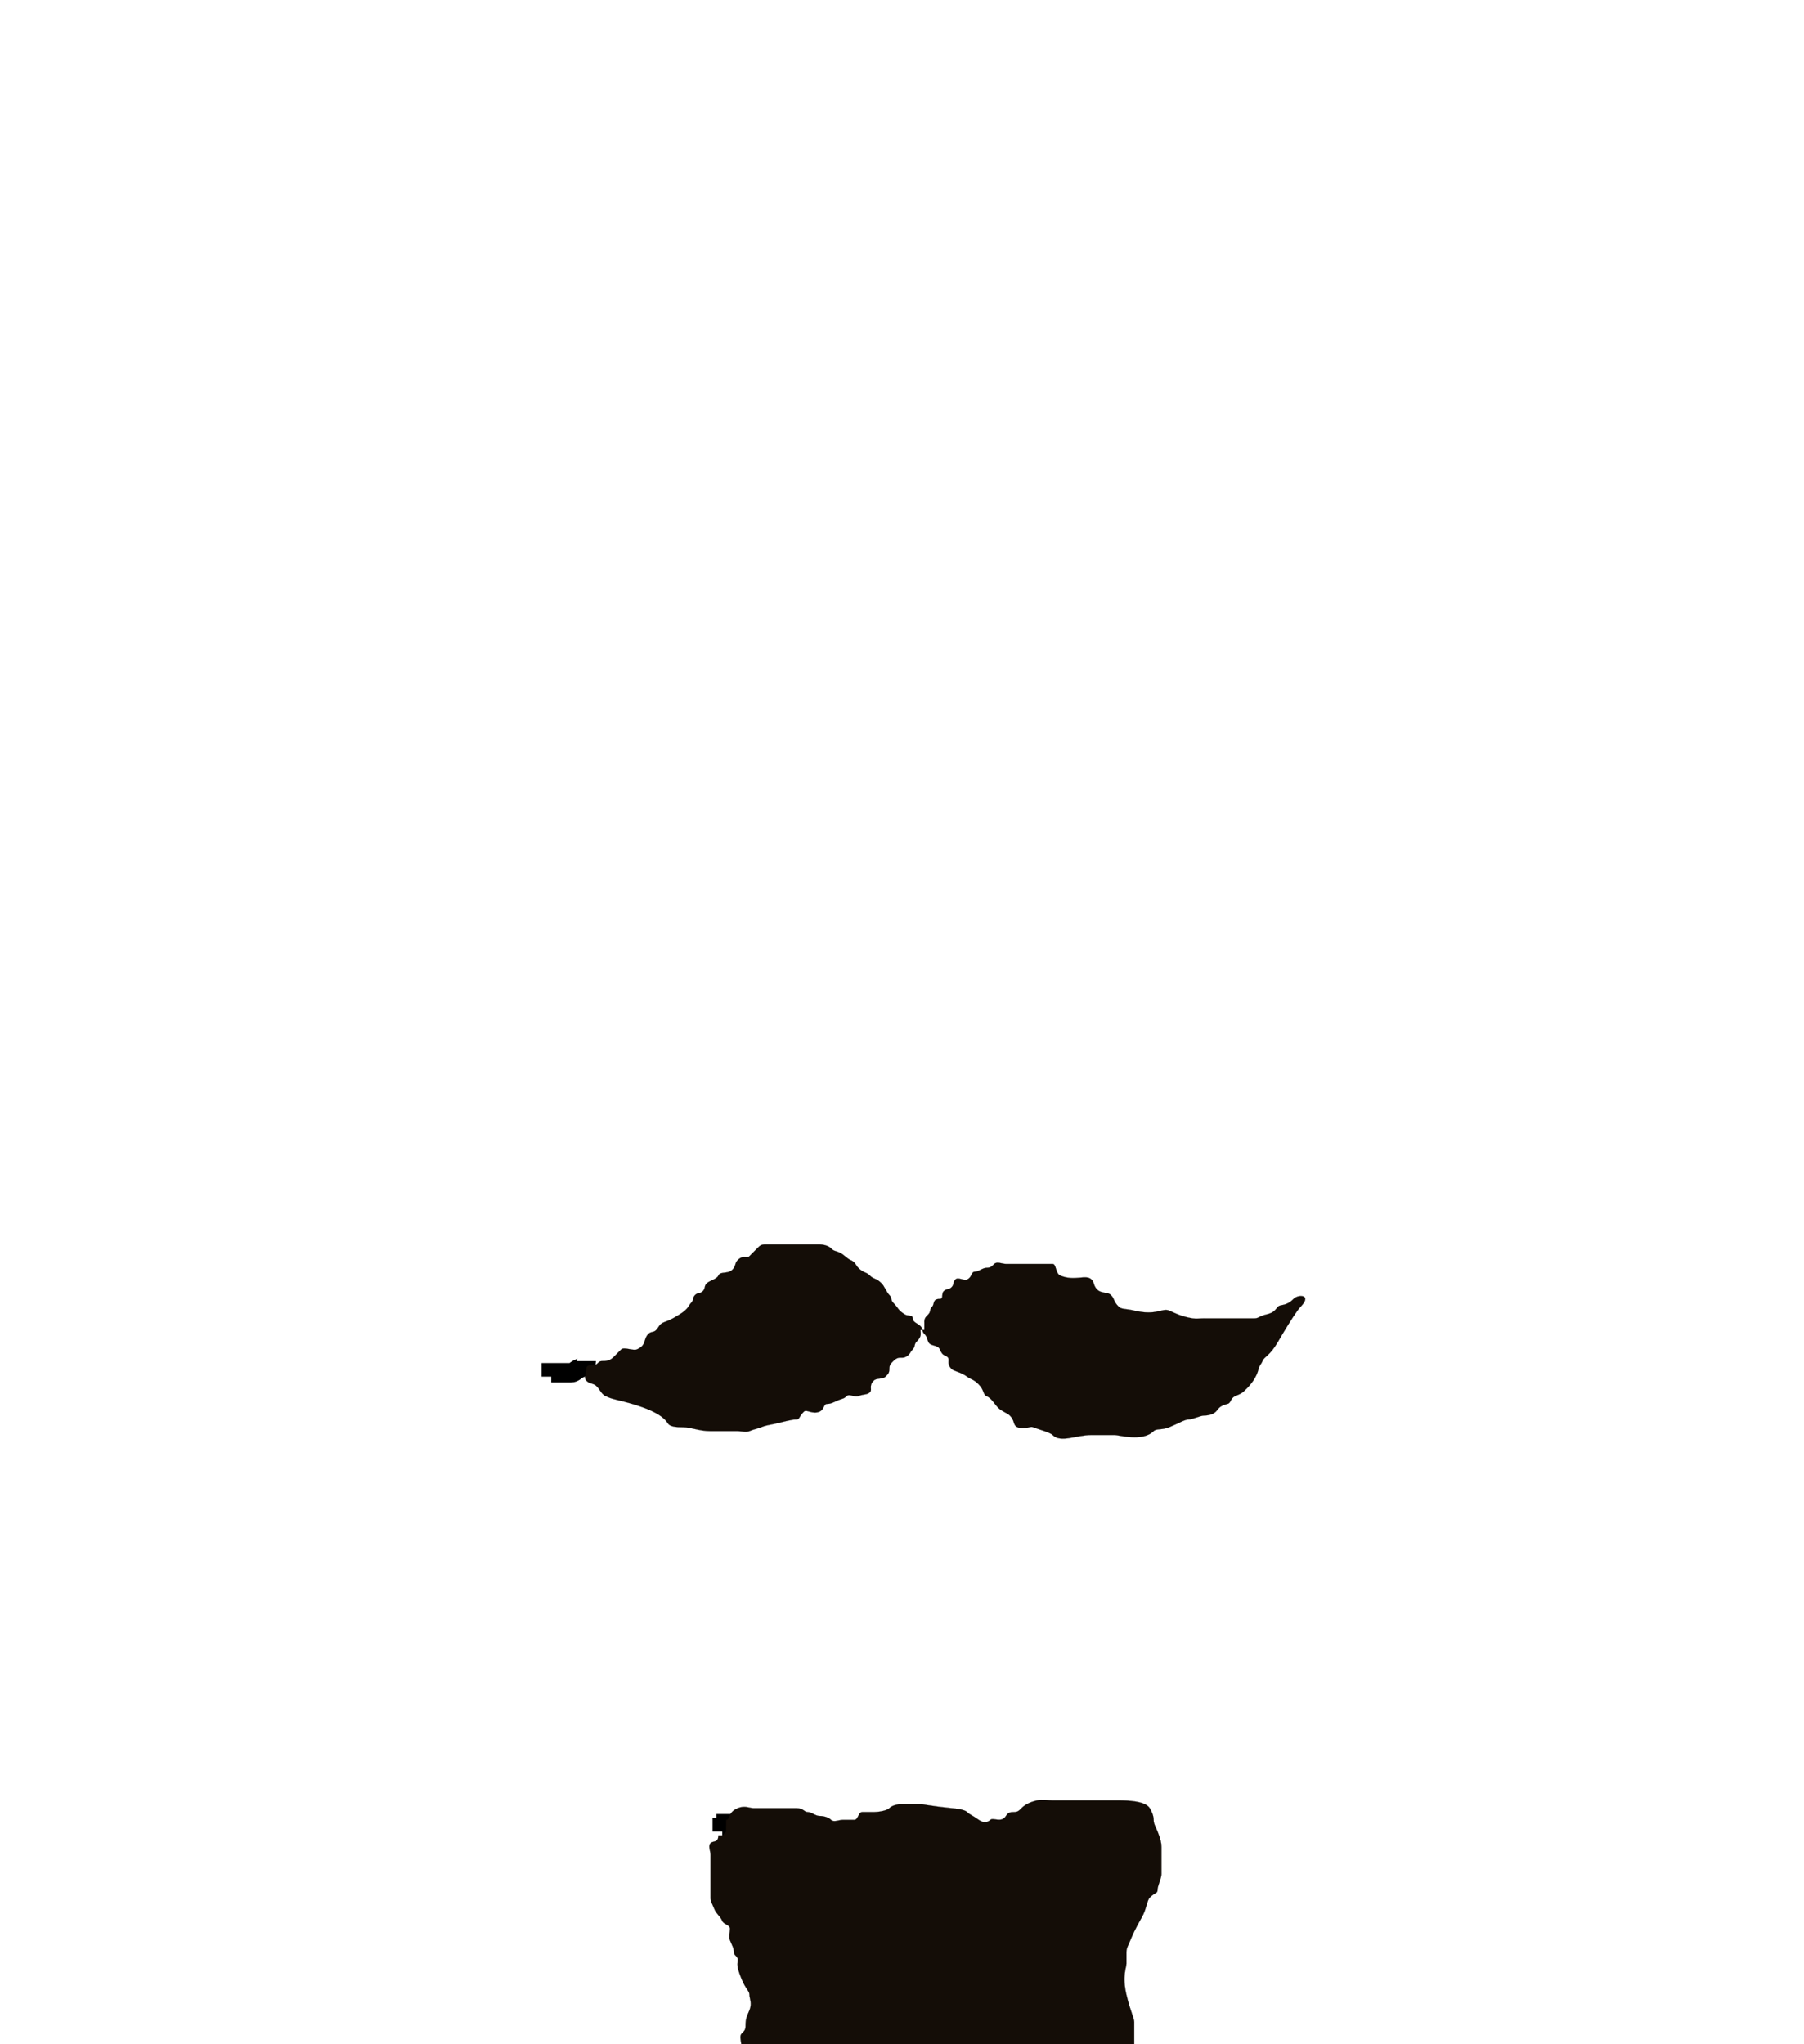 <?xml version="1.0"?><svg width="464.167" height="525.859" xmlns="http://www.w3.org/2000/svg">
 <g>
  <title>Layer 1</title>
  <path d="m189.833,469.141c-1,0 -2,0 -3,0l0,1l-1,0l0,1" id="svg_2" stroke-width="5" stroke="black" fill="#42260b"/>
  <path d="m186.833,468.141c1,0 0.387,-1.918 3,-3c1.848,-0.765 3,0 4,0c1,0 2,0 6,0c2,0 4,0 5,0c2,0 2,1 3,1c1,0 2,1 3,1c1,0 2.293,0.293 3,1c0.707,0.707 2,0 3,0c1,0 2,0 3,0c1,0 1,-2 2,-2c1,0 2,0 3,0c1,0 3.293,-0.293 4,-1c0.707,-0.707 2,-1 3,-1c1,0 3,0 5,0c1,0 2.926,0.498 8,1c0.995,0.099 3.293,0.293 4,1c0.707,0.707 1.186,0.693 3,2c1.147,0.827 2.293,0.707 3,0c0.707,-0.707 2.824,0.902 4,-1c0.526,-0.851 1,-1 2,-1c1,0 1.293,-0.293 2,-1c0.707,-0.707 1.824,-1.486 4,-2c0.973,-0.23 3,0 4,0c1,0 2,0 3,0c1,0 3,0 5,0c1,0 3,0 5,0c2,0 3,0 4,0c2,0 6.824,0.098 8,2c0.526,0.851 1,2 1,3c0,1 0.459,1.693 1,3c0.765,1.848 1,3 1,4c0,2 0,3 0,4c0,1 0,2 0,3c0,1 -1,3 -1,4c0,1 -0.586,0.586 -2,2c-0.707,0.707 -0.878,3.066 -2,5c-1.81,3.118 -2.617,5.076 -3,6c-0.541,1.307 -1,2 -1,3c0,1 0,2 0,3c0,1 -1.149,3.134 0,8c1.027,4.352 2,6 2,7c0,1 0,2 0,3c0,2 0,4 0,6c0,1 0,2 0,3c0,1 -1.173,2.853 -2,4c-2.615,3.628 -2.299,3.949 -4,5c-1.902,1.176 -1.293,2.293 -2,3c-0.707,0.707 0,3 0,5c0,2 0,3 0,4c0,2 0,3 0,5c0,1 0,2 0,3c0,1 -0.474,1.149 -1,2c-1.176,1.902 -2.293,1.293 -3,2c-0.707,0.707 -0.293,1.293 -1,2c-0.707,0.707 -1.293,0.293 -2,1c-0.707,0.707 -0.693,1.459 -2,2c-0.924,0.383 -4,2 -6,3c-4,2 -4.293,2.293 -5,3c-0.707,0.707 -1,1 -2,1c-1,0 -1.013,1.84 -2,2c-6.243,1.013 -6.693,2.459 -8,3c-0.924,0.383 -2,1 -4,1c-1,0 -3,0 -4,0c-2,0 -3.076,0.383 -4,0c-1.307,-0.541 -5,-5 -8,-5c-2,0 -2.693,-1.459 -4,-2c-0.924,-0.383 -2.586,-0.586 -4,-2c-0.707,-0.707 -1.693,-1.459 -3,-2c-1.848,-0.765 -6.293,-0.293 -7,-1c-0.707,-0.707 -0.293,-1.293 -1,-2c-0.707,-0.707 -1.152,-0.235 -3,-1c-2.613,-1.082 -2.714,-2.212 -5,-5c-0.897,-1.094 -1.293,-2.293 -2,-3c-1.414,-1.414 -2.293,-0.293 -3,-1c-0.707,-0.707 -1,-1 -1,-3c0,-1 -1,-2 -1,-4c0,-1 -1,-1 -1,-3c0,-1 0.23,-2.027 0,-3c-0.514,-2.176 -1,-3 -1,-4c0,-1 0.383,-2.076 0,-3c-1.082,-2.613 -2.293,-3.293 -3,-4c-0.707,-0.707 -0.293,-1.293 -1,-2c-1.414,-1.414 -0.293,-2.293 -1,-3c-0.707,-0.707 0,-2 0,-3c0,-2 -0.707,-3.293 0,-4c0.707,-0.707 1,-1 1,-2c0,-2 0.459,-2.693 1,-4c0.765,-1.848 0,-3 0,-4c0,-1 -0.918,-1.387 -2,-4c-1.531,-3.696 -1,-4 -1,-5c0,-1 -1,-1 -1,-2c0,-1 -0.459,-1.693 -1,-3c-0.383,-0.924 0,-2 0,-3c0,-1 -1.617,-1.076 -2,-2c-0.541,-1.307 -1.459,-1.693 -2,-3c-0.765,-1.848 -1,-2 -1,-3c0,-1 0,-2 0,-4c0,-2 0,-3 0,-4c0,-1 0,-2 0,-3c0,-1 -0.707,-2.293 0,-3c0.707,-0.707 2,0 2,-2l1,0l1,-1" id="svg_1" stroke-width="0.036" stroke="black" fill="#140d07"/>
  <path d="m150.833,350.141c0,1 -0.693,1.459 -2,2c-0.924,0.383 -1,1 -2,1c-1,0 -2,0 -3,0l-1,0l-1,0l0,1" id="svg_4" stroke-width="5" stroke="black" fill="none"/>
  <path d="m237.833,340.141c0,-1 0.293,-1.293 1,-2c0.707,-0.707 0.293,-1.293 1,-2c0.707,-0.707 0,-2 2,-2c1,0 0.293,-1.293 1,-2c0.707,-0.707 1.293,-0.293 2,-1c0.707,-0.707 0.293,-1.293 1,-2c0.707,-0.707 2.076,0.383 3,0c1.307,-0.541 1,-2 2,-2c1,0 2,-1 3,-1c1,0 1.293,-0.293 2,-1c0.707,-0.707 2,0 3,0c1,0 3,0 6,0c1,0 2,0 3,0c1,0 2,0 3,0c1,0 0.693,2.459 2,3c3.696,1.531 6.586,-0.414 8,1c0.707,0.707 0.474,1.149 1,2c1.176,1.902 3,1 4,2c1,1 0.586,1.586 2,3c0.707,0.707 1.824,0.486 4,1c5.84,1.379 7.152,-0.765 9,0c1.307,0.541 2.879,1.493 6,2c0.987,0.16 2,0 3,0c2,0 4,0 5,0c2,0 3,0 4,0c1,0 3,0 4,0c1,0 1.053,-0.54 3,-1c2.176,-0.514 2.293,-1.293 3,-2c0.707,-0.707 2,0 4,-2c1,-1 3,-1 3,0c0,1 -1.173,1.853 -2,3c-1.307,1.814 -3.19,4.882 -5,8c-2.245,3.868 -3.459,3.693 -4,5c-0.383,0.924 -0.77,1.027 -1,2c-0.514,2.176 -2,4 -3,5c-1,1 -1.152,1.235 -3,2c-1.307,0.541 -1.027,1.77 -2,2c-2.176,0.514 -2.293,1.293 -3,2c-0.707,0.707 -2,1 -3,1c-1,0 -3,1 -4,1c-1,0 -2.387,0.918 -5,2c-1.848,0.765 -3.293,0.293 -4,1c-2.828,2.828 -9,1 -10,1c-1,0 -3,0 -6,0c-4,0 -7.879,2.121 -10,0c-0.707,-0.707 -3.693,-1.459 -5,-2c-0.924,-0.383 -2.152,0.765 -4,0c-1.307,-0.541 -0.586,-1.586 -2,-3c-0.707,-0.707 -2,-1 -3,-2c-1,-1 -1.693,-2.459 -3,-3c-0.924,-0.383 -0.586,-1.586 -2,-3c-1.414,-1.414 -1.853,-1.173 -3,-2c-1.814,-1.307 -3.293,-1.293 -4,-2c-1.414,-1.414 -0.293,-2.293 -1,-3c-0.707,-0.707 -1.235,-0.152 -2,-2c-0.541,-1.307 -2.459,-0.693 -3,-2c-0.383,-0.924 -0.293,-1.293 -1,-2c-0.707,-0.707 -0.293,-1.293 -1,-2c-0.707,-0.707 -2,-1 -2,-2c0,-1 -1.149,-0.474 -2,-1c-1.902,-1.176 -1.586,-1.586 -3,-3c-0.707,-0.707 -0.293,-1.293 -1,-2c-0.707,-0.707 -1.293,-2.293 -2,-3c-1.414,-1.414 -2,-1 -3,-2c-1,-1 -1.586,-0.586 -3,-2c-0.707,-0.707 -0.693,-1.459 -2,-2c-0.924,-0.383 -1.693,-1.459 -3,-2c-0.924,-0.383 -1.293,-0.293 -2,-1c-0.707,-0.707 -2,-1 -3,-1c-1,0 -3,0 -4,0c-1,0 -2,0 -3,0c-2,0 -3,0 -4,0c-1,0 -2,0 -3,0c-1,0 -1.293,0.293 -2,1c-0.707,0.707 -1.293,1.293 -2,2c-0.707,0.707 -1.586,-0.414 -3,1c-0.707,0.707 -0.474,1.149 -1,2c-1.176,1.902 -3.459,0.693 -4,2c-0.383,0.924 -2.293,1.293 -3,2c-0.707,0.707 -0.293,1.293 -1,2c-0.707,0.707 -1.293,0.293 -2,1c-0.707,0.707 -0.293,1.293 -1,2c-0.707,0.707 -0.594,1.513 -3,3c-2.69,1.663 -3.076,1.617 -4,2c-1.307,0.541 -1.293,1.293 -2,2c-0.707,0.707 -1.293,0.293 -2,1c-1.414,1.414 -0.387,2.918 -3,4c-0.924,0.383 -3.293,-0.707 -4,0c-0.707,0.707 -1,1 -2,2c-1,1 -2,1 -3,1c-1,0 -1,1 -2,1c-1,0 -2,0 -2,1c0,1 -0.707,2.293 0,3c0.707,0.707 1.076,0.617 2,1c1.307,0.541 1.693,2.459 3,3c0.924,0.383 1.053,0.54 3,1c8.705,2.055 11.824,4.098 13,6c0.526,0.851 2,1 4,1c2,0 4,1 7,1c1,0 2,0 3,0c1,0 2,0 4,0c1,0 2.076,0.383 3,0c1.307,-0.541 2.076,-0.617 3,-1c1.307,-0.541 2.053,-0.54 4,-1c2.176,-0.514 4,-1 5,-1c1,0 0.586,-0.586 2,-2c0.707,-0.707 2.152,0.765 4,0c1.307,-0.541 1,-2 2,-2c1,0 1.693,-0.459 3,-1c0.924,-0.383 1.293,-0.293 2,-1c0.707,-0.707 2.076,0.383 3,0c1.307,-0.541 2.293,-0.293 3,-1c0.707,-0.707 -0.414,-1.586 1,-3c0.707,-0.707 2.293,-0.293 3,-1c0.707,-0.707 1,-1 1,-2c0,-1 0.293,-1.293 1,-2c1.414,-1.414 2.076,-0.617 3,-1c1.307,-0.541 1.293,-1.293 2,-2c0.707,-0.707 0.293,-1.293 1,-2c1.414,-1.414 1,-2 1,-3l1,0" id="svg_3" stroke-width="0.036" stroke="black" fill="#140d07"/>
 </g>

</svg>